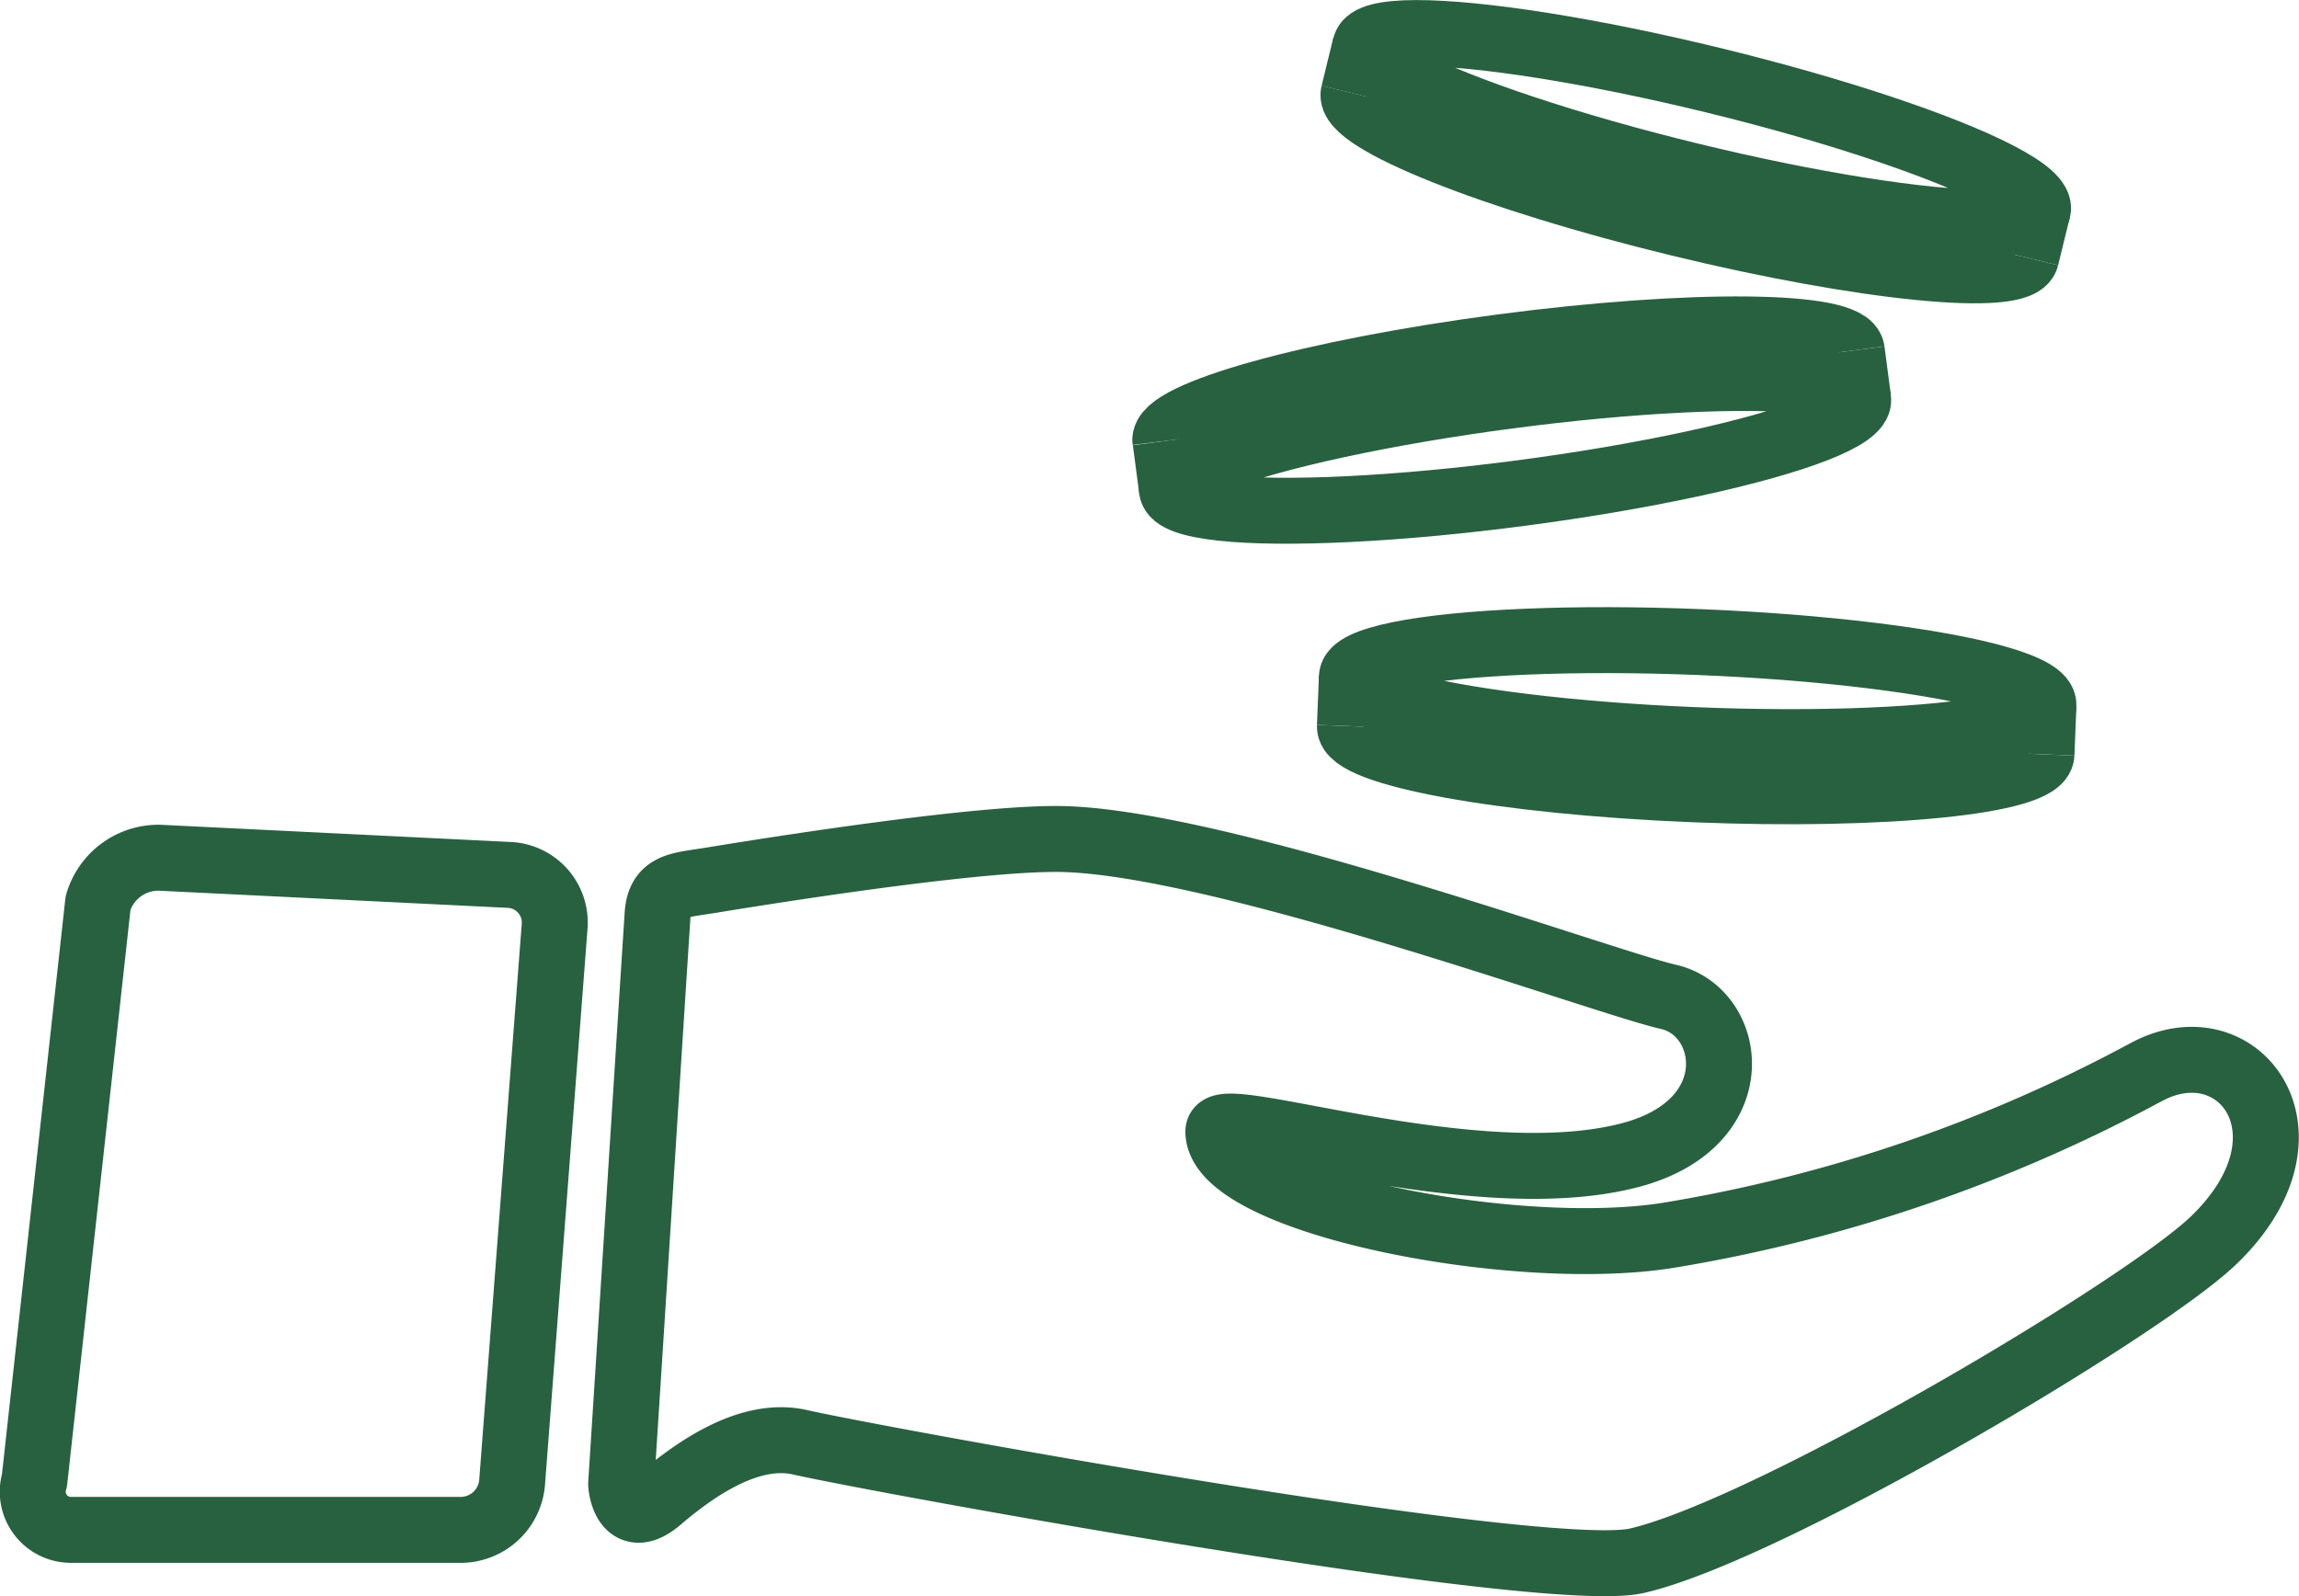 <svg xmlns="http://www.w3.org/2000/svg" viewBox="0 0 418.24 290.43"><defs><style>.cls-1{fill:none;stroke:#286140;stroke-linejoin:round;stroke-width:12px;}</style></defs><g id="Ebene_2" data-name="Ebene 2"><g id="Icons"><path class="cls-1" d="M390.33,195.15a277.74,277.74,0,0,1-87,29.67c-28.35,4.45-81.68-6.27-81.68-18.93,0-4.8,46.77,11.82,75.07,4.27,21.69-5.79,18.61-26.08,6.81-28.76S223,153.56,193.68,152.69c-13.83-.41-48,4.81-64.49,7.51-5.66.92-9.21.81-9.56,6.23C118,191.6,114.74,243.08,113,270c0,.56.75,8.2,7,2.83,6.9-5.89,16.58-12.41,25.53-10.38,14.05,3.19,135.56,25.45,152.31,21.55,24-5.57,91.85-45.79,104.86-58.29,20.17-19.39,4.49-39.85-12.4-30.53Z"/><path class="cls-1" d="M92.65,159.21,29,156.08a11.46,11.46,0,0,0-11.16,8.22L6.27,269.39a6.94,6.94,0,0,0,6.72,9H83.53a9.4,9.4,0,0,0,9.63-8.58l7.74-101.24a8.68,8.68,0,0,0-8.25-9.36Z"/><path class="cls-1" d="M368.59,46.85c-1.17,4.8-29.5,2-63.28-6.23S245.09,21.82,246.26,17"/><ellipse class="cls-1" cx="309.54" cy="23.26" rx="8.93" ry="62.96" transform="translate(213.61 318.48) rotate(-76.29)"/><line class="cls-1" x1="370.71" y1="38.18" x2="368.59" y2="46.85"/><line class="cls-1" x1="248.38" y1="8.34" x2="246.26" y2="17.02"/><path class="cls-1" d="M336.88,63.81c-.65-4.9-29.11-5.18-63.59-.65S211.4,75.34,212,80.23"/><ellipse class="cls-1" cx="275.62" cy="80.88" rx="62.96" ry="8.93" transform="translate(-8.2 36.65) rotate(-7.5)"/><line class="cls-1" x1="338.04" y1="72.66" x2="336.88" y2="63.81"/><line class="cls-1" x1="213.21" y1="89.09" x2="212.04" y2="80.23"/><path class="cls-1" d="M371.39,137.25c-.2,4.93-28.52,7.79-63.27,6.38s-62.74-6.55-62.54-11.48"/><ellipse class="cls-1" cx="308.85" cy="125.78" rx="8.93" ry="62.96" transform="translate(170.66 429.27) rotate(-87.68)"/><line class="cls-1" x1="371.75" y1="128.33" x2="371.39" y2="137.25"/><line class="cls-1" x1="245.94" y1="123.23" x2="245.58" y2="132.15"/></g></g></svg>